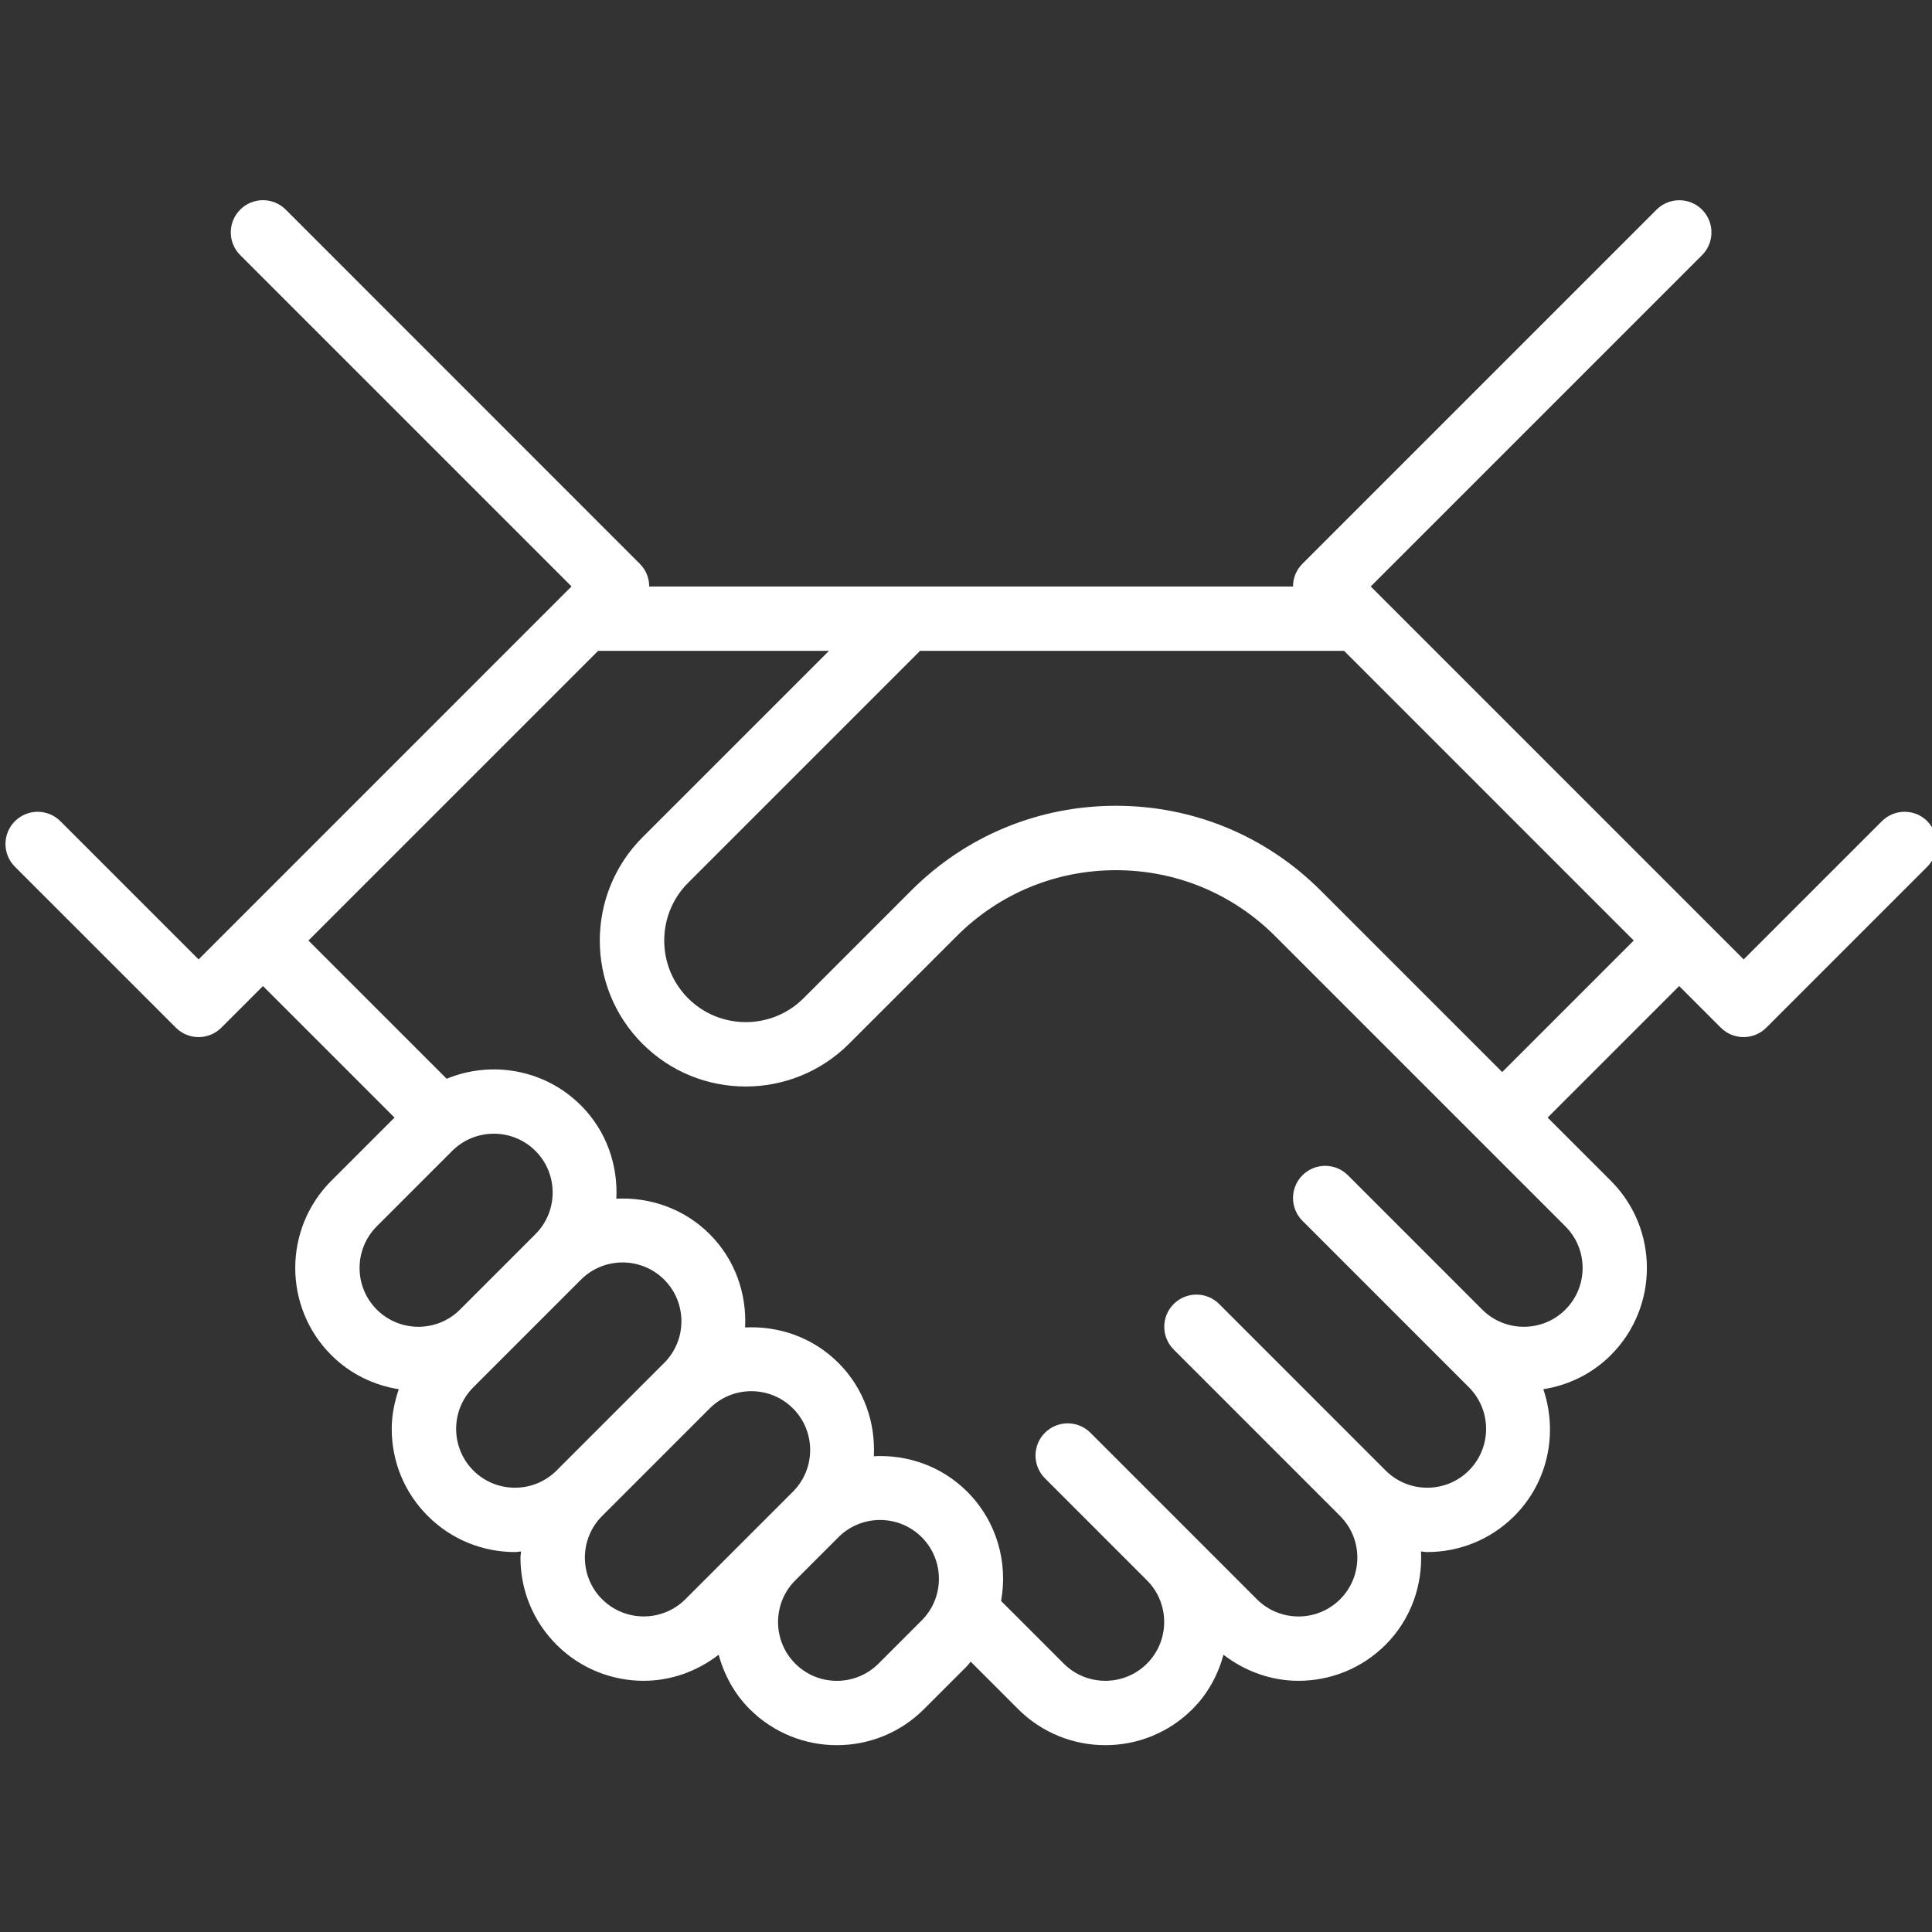 <?xml version="1.0" encoding="UTF-8"?>
<svg id="uuid-6dd4544b-7fec-4c0f-b682-e3e0f88a83f1" xmlns="http://www.w3.org/2000/svg" viewBox="0 0 512 512"><rect x="0" y="0" width="512" height="512" fill="#333333" stroke="none"/><path d="m510.77,217.63c-3.33-3.33-8.73-3.33-12.06,0l-36.62,36.62-96.33-96.33h0s-2.5-2.5-2.5-2.5l87.8-87.8c3.33-3.33,3.33-8.73,0-12.06-3.33-3.33-8.73-3.33-12.06,0l-93.84,93.84c-1.67,1.67-2.5,3.85-2.5,6.03h-170.61c0-2.18-.83-4.37-2.5-6.03L75.72,55.55c-3.33-3.33-8.73-3.33-12.06,0s-3.33,8.73,0,12.06l87.8,87.8-2.5,2.5h0s-96.33,96.34-96.33,96.34l-36.62-36.62c-3.33-3.33-8.73-3.33-12.06,0-3.33,3.33-3.33,8.73,0,12.06l42.65,42.65c1.67,1.67,3.85,2.5,6.03,2.5s4.37-.83,6.03-2.5l11.03-11.03,34.86,34.86-16.76,16.76c-12.73,12.73-12.73,33.46,0,46.18,5.04,5.04,11.34,8,17.89,9.05-1.14,3.35-1.87,6.86-1.87,10.51,0,8.72,3.4,16.93,9.57,23.09,6.36,6.36,14.73,9.55,23.09,9.55.54,0,1.08-.13,1.62-.16-.03.55-.16,1.08-.16,1.64,0,8.72,3.4,16.93,9.57,23.09,6.36,6.36,14.73,9.55,23.09,9.55,7.04,0,14.01-2.39,19.86-6.91,1.45,5.27,4.1,10.29,8.23,14.42,6.36,6.36,14.73,9.55,23.09,9.55s16.73-3.18,23.09-9.55l11.45-11.45c.35-.35.6-.77.93-1.14l12.59,12.59c6.36,6.36,14.73,9.55,23.09,9.55s16.73-3.18,23.09-9.55c4.14-4.13,6.79-9.15,8.23-14.42,5.85,4.51,12.82,6.91,19.86,6.91,8.36,0,16.73-3.18,23.09-9.55,6.78-6.78,9.84-15.83,9.39-24.73.55.03,1.09.16,1.64.16,8.36,0,16.73-3.18,23.09-9.55,9.08-9.08,11.56-22.19,7.69-33.6,6.56-1.05,12.86-4.01,17.9-9.05,12.73-12.73,12.73-33.46,0-46.18l-16.76-16.76,34.86-34.86,11.03,11.03c1.67,1.67,3.85,2.5,6.03,2.5s4.37-.83,6.03-2.5l42.65-42.65c3.33-3.33,3.33-8.73,0-12.06Zm-410.92,107.36l19.99-19.99c3.04-3.04,7.04-4.56,11.03-4.56s7.99,1.52,11.03,4.56c6.08,6.08,6.08,15.98,0,22.06l-19.99,19.99c-6.08,6.08-15.98,6.08-22.06,0s-6.08-15.98,0-22.06Zm25.59,64.71c-6.08-6.08-6.08-15.98,0-22.06l8.53-8.53,19.99-19.99c3.04-3.04,7.04-4.56,11.03-4.56s7.99,1.52,11.03,4.56c6.08,6.08,6.08,15.98,0,22.06l-28.52,28.52c-6.08,6.08-15.98,6.08-22.06,0Zm34.12,34.12c-6.08-6.08-6.08-15.98,0-22.06l28.52-28.52c3.04-3.04,7.04-4.56,11.03-4.56s7.99,1.52,11.03,4.56c6.08,6.08,6.08,15.98,0,22.06l-11.45,11.45-17.06,17.06c-6.08,6.08-15.98,6.08-22.06,0Zm84.7,5.61l-11.45,11.45c-6.08,6.08-15.98,6.08-22.06,0-6.08-6.08-6.08-15.98,0-22.06l11.45-11.45c3.04-3.04,7.04-4.56,11.03-4.56s7.99,1.52,11.03,4.56c6.08,6.08,6.08,15.98,0,22.06Zm170.6-82.38c-6.08,6.08-15.98,6.08-22.06,0l-35.58-35.59c-3.33-3.33-8.73-3.33-12.06,0-3.33,3.33-3.33,8.73,0,12.06l35.58,35.59,8.53,8.53c6.08,6.08,6.08,15.98,0,22.06-6.08,6.08-15.98,6.08-22.06,0l-44.11-44.12c-3.33-3.33-8.73-3.33-12.06,0-3.33,3.33-3.33,8.73,0,12.06l44.11,44.12c6.08,6.08,6.08,15.98,0,22.06-6.08,6.08-15.98,6.08-22.06,0l-44.11-44.12c-3.33-3.33-8.73-3.33-12.06,0-3.33,3.33-3.33,8.73,0,12.06l27.04,27.05s0,0,0,0c6.08,6.08,6.08,15.98,0,22.06-6.08,6.08-15.98,6.08-22.06,0l-16.6-16.6c1.85-10.2-1.12-21.11-8.99-28.97-6.78-6.78-15.83-9.84-24.73-9.39.45-8.9-2.61-17.95-9.39-24.73-6.78-6.78-15.83-9.84-24.73-9.39.45-8.9-2.61-17.95-9.39-24.73-6.78-6.78-15.83-9.84-24.73-9.39.45-8.9-2.61-17.95-9.39-24.73-9.6-9.6-23.74-11.94-35.58-7.06l-36.63-36.63,76.77-76.77h61.18l-49.42,49.42c-15.09,15.09-15.09,39.63,0,54.72,15.08,15.1,39.62,15.08,54.72,0l28.53-28.52c11.27-11.28,26.26-17.49,42.21-17.49h0c15.95,0,30.94,6.21,42.22,17.49l76.9,76.9c6.08,6.08,6.08,15.98,0,22.06Zm-16.76-62.94l-48.08-48.08c-14.5-14.5-33.77-22.49-54.28-22.49h0c-20.51,0-39.79,7.98-54.28,22.49l-28.52,28.52c-8.43,8.43-22.16,8.43-30.59,0-8.43-8.43-8.43-22.16,0-30.59l61.48-61.48h112.36l76.77,76.77-34.86,34.86Z" fill="#fff"/></svg>